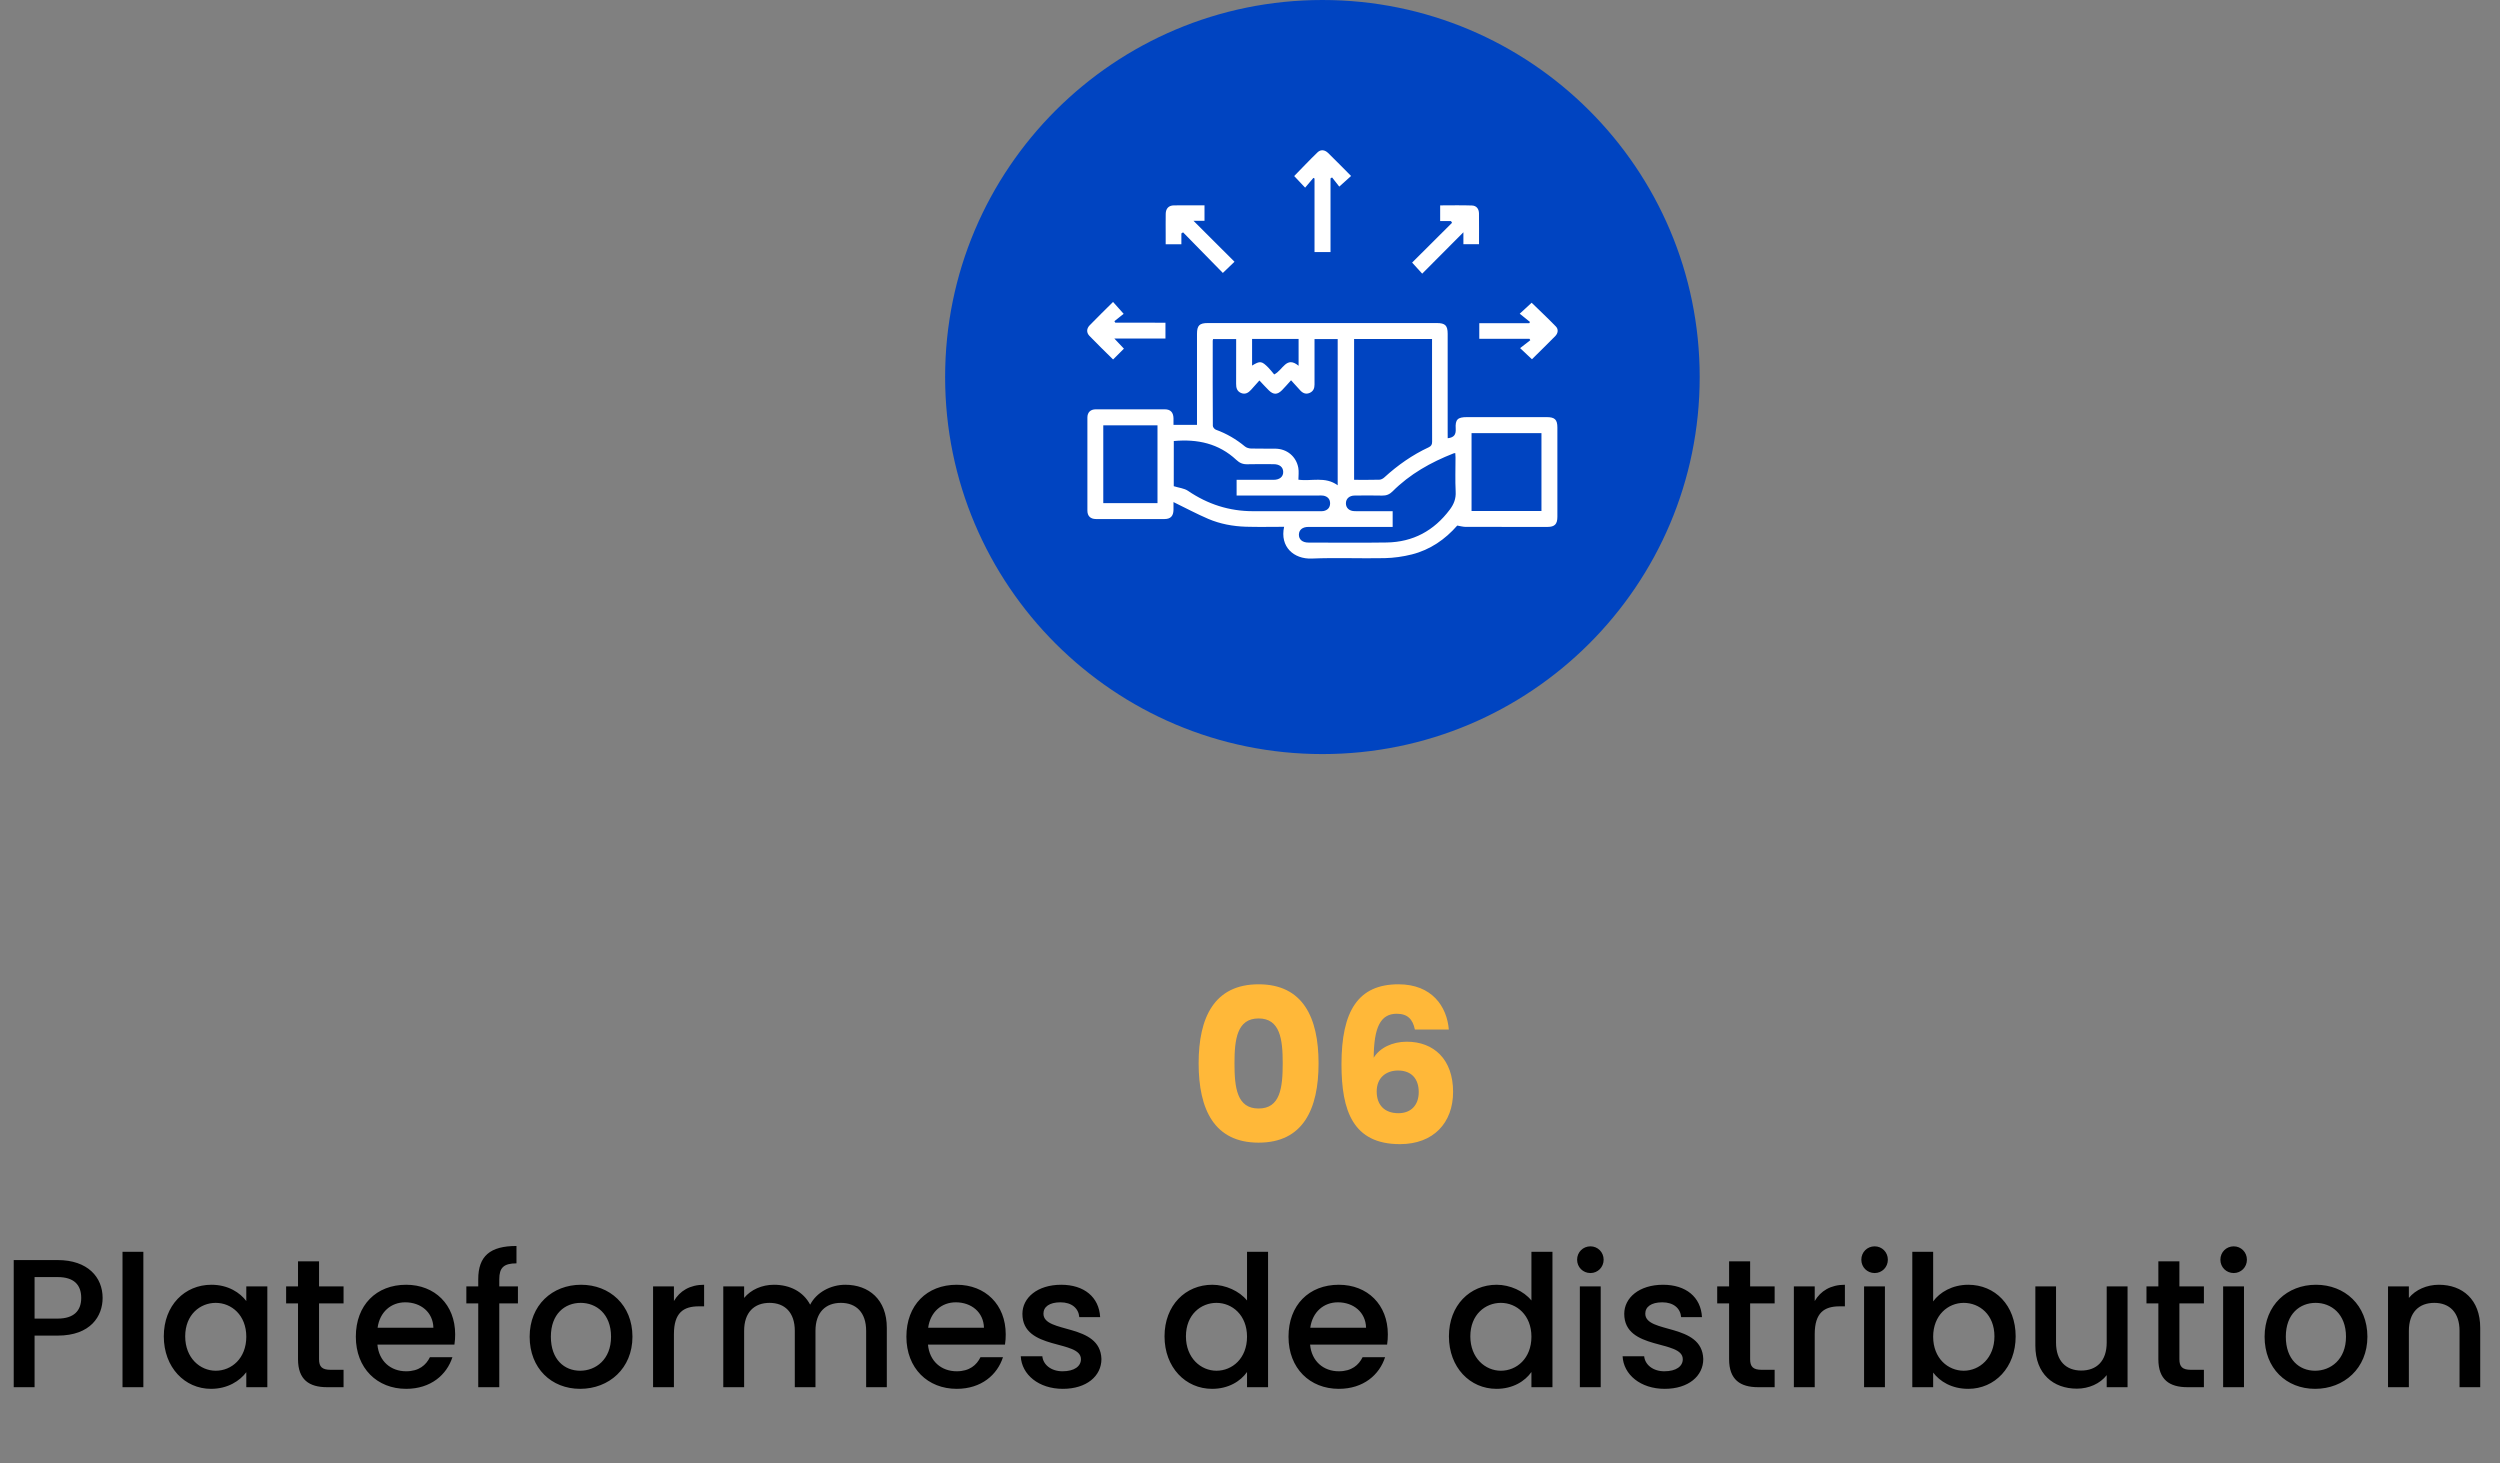 <svg width="328" height="192" viewBox="0 0 328 192" fill="none" xmlns="http://www.w3.org/2000/svg">
<rect x="0" y="0" width="328" height="192" fill="#808080" stroke="none"/>
<path d="M173.5 98.935C200.838 98.935 223 76.788 223 49.468C223 22.147 200.838 0 173.5 0C146.162 0 124 22.147 124 49.468C124 76.788 146.162 98.935 173.5 98.935Z" fill="#0044C1"/>
<path d="M189.939 57.497C190.765 57.403 191.038 57.027 190.988 56.246C190.914 55.019 191.25 54.727 192.468 54.727C195.958 54.727 199.448 54.727 202.937 54.727C203.997 54.727 204.328 55.058 204.328 56.097C204.328 60 204.328 63.898 204.328 67.801C204.328 68.771 203.977 69.132 203.026 69.132C199.453 69.137 195.879 69.137 192.3 69.127C191.948 69.127 191.602 69.023 191.191 68.954C189.607 70.769 187.632 72.139 185.221 72.743C184.073 73.03 182.865 73.203 181.677 73.228C178.489 73.292 175.292 73.149 172.109 73.282C169.757 73.381 167.896 71.744 168.475 69.117C166.792 69.117 165.129 69.157 163.466 69.107C161.768 69.053 160.095 68.746 158.526 68.078C157.016 67.435 155.571 66.653 153.962 65.872C153.962 66.352 153.967 66.624 153.962 66.896C153.947 67.702 153.581 68.098 152.789 68.098C149.794 68.108 146.794 68.108 143.8 68.098C143.072 68.098 142.666 67.707 142.666 66.995C142.656 62.924 142.656 58.848 142.666 54.776C142.666 54.099 143.077 53.703 143.765 53.703C146.785 53.693 149.804 53.693 152.819 53.703C153.571 53.703 153.942 54.104 153.962 54.87C153.972 55.142 153.962 55.419 153.962 55.746C154.992 55.746 155.972 55.746 157.046 55.746C157.046 55.563 157.046 55.34 157.046 55.118C157.046 51.343 157.046 47.574 157.046 43.8C157.046 42.706 157.368 42.385 158.457 42.385C168.475 42.385 178.494 42.385 188.513 42.385C189.612 42.385 189.934 42.706 189.934 43.795C189.934 48.123 189.934 52.456 189.934 56.785C189.939 57.007 189.939 57.245 189.939 57.497ZM175.504 63.671C175.504 57.215 175.504 50.839 175.504 44.487C174.465 44.487 173.475 44.487 172.465 44.487C172.465 46.51 172.46 48.479 172.465 50.453C172.465 50.948 172.307 51.334 171.836 51.546C171.356 51.759 170.955 51.601 170.619 51.249C170.228 50.834 169.852 50.403 169.386 49.894C168.911 50.413 168.569 50.824 168.193 51.2C167.584 51.803 167.08 51.808 166.471 51.215C166.08 50.829 165.708 50.418 165.233 49.919C164.817 50.389 164.481 50.775 164.134 51.15C163.783 51.536 163.372 51.788 162.827 51.561C162.293 51.333 162.174 50.888 162.179 50.354C162.189 48.618 162.184 46.881 162.184 45.15C162.184 44.927 162.184 44.7 162.184 44.482C161.11 44.482 160.135 44.482 159.155 44.482C159.135 44.571 159.11 44.631 159.11 44.69C159.105 48.42 159.1 52.145 159.125 55.875C159.125 56.048 159.348 56.315 159.526 56.379C160.932 56.889 162.189 57.626 163.342 58.58C163.545 58.749 163.872 58.838 164.144 58.848C165.213 58.877 166.283 58.848 167.352 58.867C168.857 58.892 170.064 59.891 170.337 61.375C170.431 61.88 170.351 62.414 170.351 62.934C172.044 63.176 173.876 62.469 175.504 63.671ZM187.884 44.477C184.419 44.477 181.029 44.477 177.658 44.477C177.658 50.656 177.658 56.795 177.658 62.953C178.796 62.953 179.885 62.968 180.974 62.938C181.197 62.934 181.459 62.79 181.628 62.632C183.38 61.034 185.296 59.688 187.449 58.684C187.795 58.521 187.894 58.313 187.894 57.947C187.879 55.761 187.884 53.579 187.884 51.393C187.884 49.107 187.884 46.817 187.884 44.477ZM182.717 69.132C178.984 69.132 175.321 69.132 171.663 69.132C170.891 69.132 170.436 69.508 170.416 70.126C170.396 70.769 170.871 71.185 171.663 71.185C175.089 71.19 178.514 71.229 181.934 71.175C185.39 71.121 188.137 69.632 190.211 66.866C190.745 66.154 191.033 65.432 190.983 64.512C190.909 63.013 190.963 61.514 190.963 60.01C190.963 59.827 190.943 59.644 190.934 59.446C190.825 59.461 190.76 59.461 190.701 59.486C187.726 60.653 184.979 62.192 182.702 64.472C182.311 64.863 181.885 65.036 181.331 65.021C180.133 64.991 178.935 65.006 177.737 65.016C177.029 65.021 176.584 65.432 176.584 66.035C176.579 66.639 177.024 67.054 177.732 67.064C178.568 67.079 179.4 67.069 180.237 67.069C181.063 67.069 181.89 67.069 182.717 67.069C182.717 67.796 182.717 68.434 182.717 69.132ZM153.997 63.789C154.69 64.007 155.368 64.061 155.858 64.393C158.452 66.159 161.283 67.074 164.416 67.069C167.307 67.069 170.198 67.069 173.089 67.069C173.282 67.069 173.48 67.089 173.663 67.044C174.183 66.931 174.5 66.599 174.509 66.06C174.519 65.491 174.193 65.14 173.643 65.031C173.435 64.991 173.218 65.011 173.005 65.011C169.644 65.011 166.283 65.011 162.922 65.011C162.694 65.011 162.466 65.011 162.243 65.011C162.243 64.279 162.243 63.631 162.243 62.953C163.897 62.953 165.5 62.958 167.104 62.953C167.896 62.948 168.376 62.538 168.357 61.9C168.342 61.281 167.881 60.905 167.114 60.901C165.956 60.895 164.803 60.876 163.644 60.91C163.065 60.925 162.634 60.742 162.214 60.346C159.897 58.175 157.095 57.581 154.002 57.863C153.997 59.891 153.997 61.895 153.997 63.789ZM202.239 56.824C199.156 56.824 196.106 56.824 193.067 56.824C193.067 60.257 193.067 63.651 193.067 67.044C196.146 67.044 199.175 67.044 202.239 67.044C202.239 63.636 202.239 60.257 202.239 56.824ZM151.863 66.015C151.863 62.568 151.863 59.179 151.863 55.805C149.458 55.805 147.096 55.805 144.75 55.805C144.75 59.233 144.75 62.612 144.75 66.015C147.131 66.015 149.477 66.015 151.863 66.015ZM167.174 49.127C168.332 48.558 168.758 46.649 170.376 47.989C170.376 46.782 170.376 45.635 170.376 44.472C168.322 44.472 166.307 44.472 164.273 44.472C164.273 45.66 164.273 46.802 164.273 47.965C165.317 47.322 165.535 47.346 166.421 48.247C166.703 48.534 166.946 48.86 167.174 49.127Z" fill="white"/>
<path d="M172.317 23.34C171.965 23.755 171.609 24.176 171.233 24.621C170.693 24.047 170.248 23.572 169.797 23.098C170.792 22.083 171.802 21.01 172.861 19.986C173.292 19.57 173.826 19.66 174.247 20.07C175.257 21.055 176.242 22.064 177.262 23.088C176.757 23.543 176.272 23.978 175.712 24.483C175.45 24.151 175.108 23.716 174.767 23.28C174.698 23.32 174.633 23.36 174.564 23.404C174.564 26.61 174.564 29.82 174.564 33.07C173.836 33.07 173.188 33.07 172.465 33.07C172.465 29.85 172.465 26.634 172.465 23.419C172.416 23.389 172.366 23.365 172.317 23.34Z" fill="white"/>
<path d="M154.997 30.626C154.997 31.086 154.997 31.546 154.997 32.046C154.313 32.046 153.68 32.046 152.937 32.046C152.937 31.606 152.937 31.146 152.937 30.686C152.937 29.805 152.927 28.93 152.942 28.049C152.957 27.356 153.333 26.956 154.011 26.946C155.338 26.926 156.66 26.941 158.031 26.941C158.031 27.619 158.031 28.272 158.031 28.969C157.571 28.969 157.105 28.969 156.585 28.969C158.402 30.785 160.174 32.55 161.966 34.341C161.372 34.91 160.912 35.35 160.437 35.81C158.714 34.049 156.967 32.269 155.219 30.483C155.145 30.532 155.071 30.582 154.997 30.626Z" fill="white"/>
<path d="M190.369 29.004C189.909 29.004 189.449 29.004 188.949 29.004C188.949 28.306 188.949 27.653 188.949 26.946C190.354 26.946 191.74 26.911 193.121 26.961C193.711 26.98 194.037 27.406 194.042 28.005C194.057 29.33 194.047 30.656 194.047 32.036C193.374 32.036 192.725 32.036 191.998 32.036C191.998 31.571 191.998 31.096 191.998 30.473C190.127 32.353 188.369 34.114 186.592 35.904C186.107 35.37 185.677 34.9 185.271 34.45C186.979 32.748 188.741 30.992 190.508 29.231C190.463 29.152 190.414 29.078 190.369 29.004Z" fill="white"/>
<path d="M152.908 42.34C152.908 43.097 152.908 43.735 152.908 44.413C150.705 44.413 148.532 44.413 146.196 44.413C146.676 44.923 147.062 45.323 147.458 45.744C146.973 46.229 146.512 46.689 146.037 47.163C144.993 46.125 143.943 45.12 142.938 44.072C142.523 43.641 142.547 43.112 142.963 42.682C143.958 41.653 144.988 40.654 146.032 39.615C146.483 40.119 146.918 40.609 147.423 41.173C147.082 41.445 146.646 41.791 146.21 42.138C146.25 42.202 146.285 42.266 146.324 42.331C148.502 42.34 150.68 42.34 152.908 42.34Z" fill="white"/>
<path d="M200.992 47.134C200.477 46.649 200.012 46.214 199.438 45.675C199.903 45.314 200.339 44.977 200.774 44.636C200.74 44.572 200.7 44.512 200.665 44.448C198.482 44.448 196.299 44.448 194.082 44.448C194.082 43.74 194.082 43.102 194.082 42.4C196.265 42.4 198.453 42.4 200.641 42.4C200.67 42.346 200.7 42.296 200.735 42.242C200.294 41.89 199.858 41.534 199.388 41.158C200.017 40.584 200.482 40.149 200.952 39.719C201.987 40.728 203.091 41.762 204.14 42.845C204.487 43.206 204.412 43.716 204.066 44.077C203.046 45.121 202.002 46.13 200.992 47.134Z" fill="white"/>
<path d="M157.26 139.5C157.26 145.548 159.304 149.916 165.128 149.916C170.952 149.916 172.996 145.548 172.996 139.5C172.996 133.508 170.952 129.14 165.128 129.14C159.304 129.14 157.26 133.508 157.26 139.5ZM168.292 139.5C168.292 142.748 167.956 145.436 165.128 145.436C162.3 145.436 161.964 142.748 161.964 139.5C161.964 136.364 162.3 133.62 165.128 133.62C167.956 133.62 168.292 136.364 168.292 139.5ZM190.086 135.076C189.834 132.052 187.874 129.14 183.478 129.14C178.186 129.14 176.002 132.64 176.002 139.64C176.002 145.744 177.514 150.112 183.674 150.112C188.07 150.112 190.646 147.312 190.646 143.252C190.646 138.996 188.126 136.672 184.57 136.672C182.694 136.672 181.042 137.456 180.23 138.772C180.258 134.824 181.098 133.004 183.254 133.004C184.682 133.004 185.354 133.732 185.634 135.076H190.086ZM183.422 140.452C185.214 140.452 186.138 141.572 186.138 143.28C186.138 145.016 185.102 146.052 183.478 146.052C181.658 146.052 180.622 144.988 180.622 143.196C180.622 141.348 181.91 140.452 183.422 140.452Z" fill="#FFB839"/>
<path d="M4.536 173V167.552H7.56C9.696 167.552 10.656 168.56 10.656 170.288C10.656 171.968 9.696 173 7.56 173H4.536ZM13.464 170.288C13.464 167.576 11.52 165.32 7.56 165.32H1.8V182H4.536V175.232H7.56C11.904 175.232 13.464 172.664 13.464 170.288ZM16.073 182H18.809V164.24H16.073V182ZM21.49 175.328C21.49 179.408 24.25 182.216 27.682 182.216C29.89 182.216 31.474 181.16 32.314 180.032V182H35.074V168.776H32.314V170.696C31.498 169.616 29.962 168.56 27.73 168.56C24.25 168.56 21.49 171.248 21.49 175.328ZM32.314 175.376C32.314 178.232 30.37 179.84 28.306 179.84C26.266 179.84 24.298 178.184 24.298 175.328C24.298 172.472 26.266 170.936 28.306 170.936C30.37 170.936 32.314 172.544 32.314 175.376ZM39.099 178.328C39.099 181.016 40.563 182 42.915 182H45.075V179.72H43.395C42.243 179.72 41.859 179.312 41.859 178.328V171.008H45.075V168.776H41.859V165.488H39.099V168.776H37.539V171.008H39.099V178.328ZM53.165 170.864C55.205 170.864 56.813 172.16 56.861 174.2H49.541C49.829 172.112 51.317 170.864 53.165 170.864ZM59.357 178.064H56.405C55.901 179.096 54.965 179.912 53.285 179.912C51.269 179.912 49.709 178.592 49.517 176.408H59.621C59.693 175.952 59.717 175.52 59.717 175.064C59.717 171.176 57.053 168.56 53.285 168.56C49.373 168.56 46.685 171.224 46.685 175.376C46.685 179.528 49.493 182.216 53.285 182.216C56.525 182.216 58.613 180.368 59.357 178.064ZM62.745 182H65.505V171.008H67.953V168.776H65.505V167.84C65.505 166.328 66.081 165.752 67.761 165.752V163.472C64.305 163.472 62.745 164.792 62.745 167.84V168.776H61.185V171.008H62.745V182ZM82.978 175.376C82.978 171.224 80.002 168.56 76.234 168.56C72.466 168.56 69.49 171.224 69.49 175.376C69.49 179.528 72.346 182.216 76.114 182.216C79.906 182.216 82.978 179.528 82.978 175.376ZM72.274 175.376C72.274 172.376 74.122 170.936 76.186 170.936C78.226 170.936 80.17 172.376 80.17 175.376C80.17 178.376 78.154 179.84 76.114 179.84C74.05 179.84 72.274 178.376 72.274 175.376ZM88.419 175.04C88.419 172.232 89.667 171.392 91.683 171.392H92.379V168.56C90.507 168.56 89.187 169.376 88.419 170.696V168.776H85.683V182H88.419V175.04ZM113.638 182H116.35V174.2C116.35 170.504 113.998 168.56 110.902 168.56C108.982 168.56 107.11 169.568 106.294 171.176C105.382 169.448 103.63 168.56 101.542 168.56C99.958 168.56 98.518 169.208 97.63 170.288V168.776H94.894V182H97.63V174.608C97.63 172.184 98.95 170.936 100.966 170.936C102.958 170.936 104.278 172.184 104.278 174.608V182H106.99V174.608C106.99 172.184 108.31 170.936 110.326 170.936C112.318 170.936 113.638 172.184 113.638 174.608V182ZM125.399 170.864C127.439 170.864 129.047 172.16 129.095 174.2H121.775C122.063 172.112 123.551 170.864 125.399 170.864ZM131.591 178.064H128.639C128.135 179.096 127.199 179.912 125.519 179.912C123.503 179.912 121.943 178.592 121.751 176.408H131.855C131.927 175.952 131.951 175.52 131.951 175.064C131.951 171.176 129.287 168.56 125.519 168.56C121.607 168.56 118.919 171.224 118.919 175.376C118.919 179.528 121.727 182.216 125.519 182.216C128.759 182.216 130.847 180.368 131.591 178.064ZM144.508 178.304C144.364 173.528 136.9 175.016 136.9 172.352C136.9 171.464 137.668 170.864 139.132 170.864C140.62 170.864 141.508 171.656 141.604 172.808H144.34C144.196 170.168 142.228 168.56 139.228 168.56C136.108 168.56 134.14 170.264 134.14 172.376C134.14 177.224 141.82 175.736 141.82 178.328C141.82 179.24 140.98 179.912 139.396 179.912C137.884 179.912 136.852 179.024 136.756 177.944H133.924C134.044 180.344 136.276 182.216 139.444 182.216C142.564 182.216 144.508 180.536 144.508 178.304ZM152.786 175.328C152.786 179.408 155.546 182.216 159.026 182.216C161.186 182.216 162.77 181.208 163.61 180.008V182H166.37V164.24H163.61V170.624C162.602 169.376 160.778 168.56 159.05 168.56C155.546 168.56 152.786 171.248 152.786 175.328ZM163.61 175.376C163.61 178.232 161.666 179.84 159.602 179.84C157.562 179.84 155.594 178.184 155.594 175.328C155.594 172.472 157.562 170.936 159.602 170.936C161.666 170.936 163.61 172.544 163.61 175.376ZM175.532 170.864C177.572 170.864 179.18 172.16 179.228 174.2H171.908C172.196 172.112 173.684 170.864 175.532 170.864ZM181.724 178.064H178.772C178.268 179.096 177.332 179.912 175.652 179.912C173.636 179.912 172.076 178.592 171.884 176.408H181.988C182.06 175.952 182.084 175.52 182.084 175.064C182.084 171.176 179.42 168.56 175.652 168.56C171.74 168.56 169.052 171.224 169.052 175.376C169.052 179.528 171.86 182.216 175.652 182.216C178.892 182.216 180.98 180.368 181.724 178.064ZM190.099 175.328C190.099 179.408 192.859 182.216 196.339 182.216C198.499 182.216 200.083 181.208 200.923 180.008V182H203.683V164.24H200.923V170.624C199.915 169.376 198.091 168.56 196.363 168.56C192.859 168.56 190.099 171.248 190.099 175.328ZM200.923 175.376C200.923 178.232 198.979 179.84 196.915 179.84C194.875 179.84 192.907 178.184 192.907 175.328C192.907 172.472 194.875 170.936 196.915 170.936C198.979 170.936 200.923 172.544 200.923 175.376ZM207.277 182H210.013V168.776H207.277V182ZM208.669 167.024C209.629 167.024 210.397 166.256 210.397 165.272C210.397 164.288 209.629 163.52 208.669 163.52C207.685 163.52 206.917 164.288 206.917 165.272C206.917 166.256 207.685 167.024 208.669 167.024ZM223.469 178.304C223.325 173.528 215.861 175.016 215.861 172.352C215.861 171.464 216.629 170.864 218.093 170.864C219.581 170.864 220.469 171.656 220.565 172.808H223.301C223.157 170.168 221.189 168.56 218.189 168.56C215.069 168.56 213.101 170.264 213.101 172.376C213.101 177.224 220.781 175.736 220.781 178.328C220.781 179.24 219.941 179.912 218.357 179.912C216.845 179.912 215.813 179.024 215.717 177.944H212.885C213.005 180.344 215.237 182.216 218.405 182.216C221.525 182.216 223.469 180.536 223.469 178.304ZM226.857 178.328C226.857 181.016 228.321 182 230.673 182H232.833V179.72H231.153C230.001 179.72 229.617 179.312 229.617 178.328V171.008H232.833V168.776H229.617V165.488H226.857V168.776H225.297V171.008H226.857V178.328ZM238.091 175.04C238.091 172.232 239.339 171.392 241.355 171.392H242.051V168.56C240.179 168.56 238.859 169.376 238.091 170.696V168.776H235.355V182H238.091V175.04ZM244.566 182H247.302V168.776H244.566V182ZM245.958 167.024C246.918 167.024 247.686 166.256 247.686 165.272C247.686 164.288 246.918 163.52 245.958 163.52C244.974 163.52 244.206 164.288 244.206 165.272C244.206 166.256 244.974 167.024 245.958 167.024ZM253.63 170.744V164.24H250.894V182H253.63V180.08C254.494 181.232 256.054 182.216 258.238 182.216C261.718 182.216 264.454 179.408 264.454 175.328C264.454 171.248 261.742 168.56 258.238 168.56C256.15 168.56 254.494 169.544 253.63 170.744ZM261.67 175.328C261.67 178.184 259.702 179.84 257.638 179.84C255.598 179.84 253.63 178.232 253.63 175.376C253.63 172.544 255.598 170.936 257.638 170.936C259.702 170.936 261.67 172.472 261.67 175.328ZM279.135 168.776H276.399V176.144C276.399 178.568 275.079 179.816 273.063 179.816C271.071 179.816 269.751 178.568 269.751 176.144V168.776H267.039V176.552C267.039 180.248 269.391 182.192 272.487 182.192C274.047 182.192 275.535 181.544 276.399 180.416V182H279.135V168.776ZM283.177 178.328C283.177 181.016 284.641 182 286.993 182H289.153V179.72H287.473C286.321 179.72 285.937 179.312 285.937 178.328V171.008H289.153V168.776H285.937V165.488H283.177V168.776H281.617V171.008H283.177V178.328ZM291.675 182H294.411V168.776H291.675V182ZM293.067 167.024C294.027 167.024 294.795 166.256 294.795 165.272C294.795 164.288 294.027 163.52 293.067 163.52C292.083 163.52 291.315 164.288 291.315 165.272C291.315 166.256 292.083 167.024 293.067 167.024ZM310.603 175.376C310.603 171.224 307.627 168.56 303.859 168.56C300.091 168.56 297.115 171.224 297.115 175.376C297.115 179.528 299.971 182.216 303.739 182.216C307.531 182.216 310.603 179.528 310.603 175.376ZM299.899 175.376C299.899 172.376 301.747 170.936 303.811 170.936C305.851 170.936 307.795 172.376 307.795 175.376C307.795 178.376 305.779 179.84 303.739 179.84C301.675 179.84 299.899 178.376 299.899 175.376ZM322.692 182H325.404V174.2C325.404 170.504 323.076 168.56 319.98 168.56C318.396 168.56 316.932 169.208 316.044 170.288V168.776H313.308V182H316.044V174.608C316.044 172.184 317.364 170.936 319.38 170.936C321.372 170.936 322.692 172.184 322.692 174.608V182Z" fill="black"/>
</svg>
